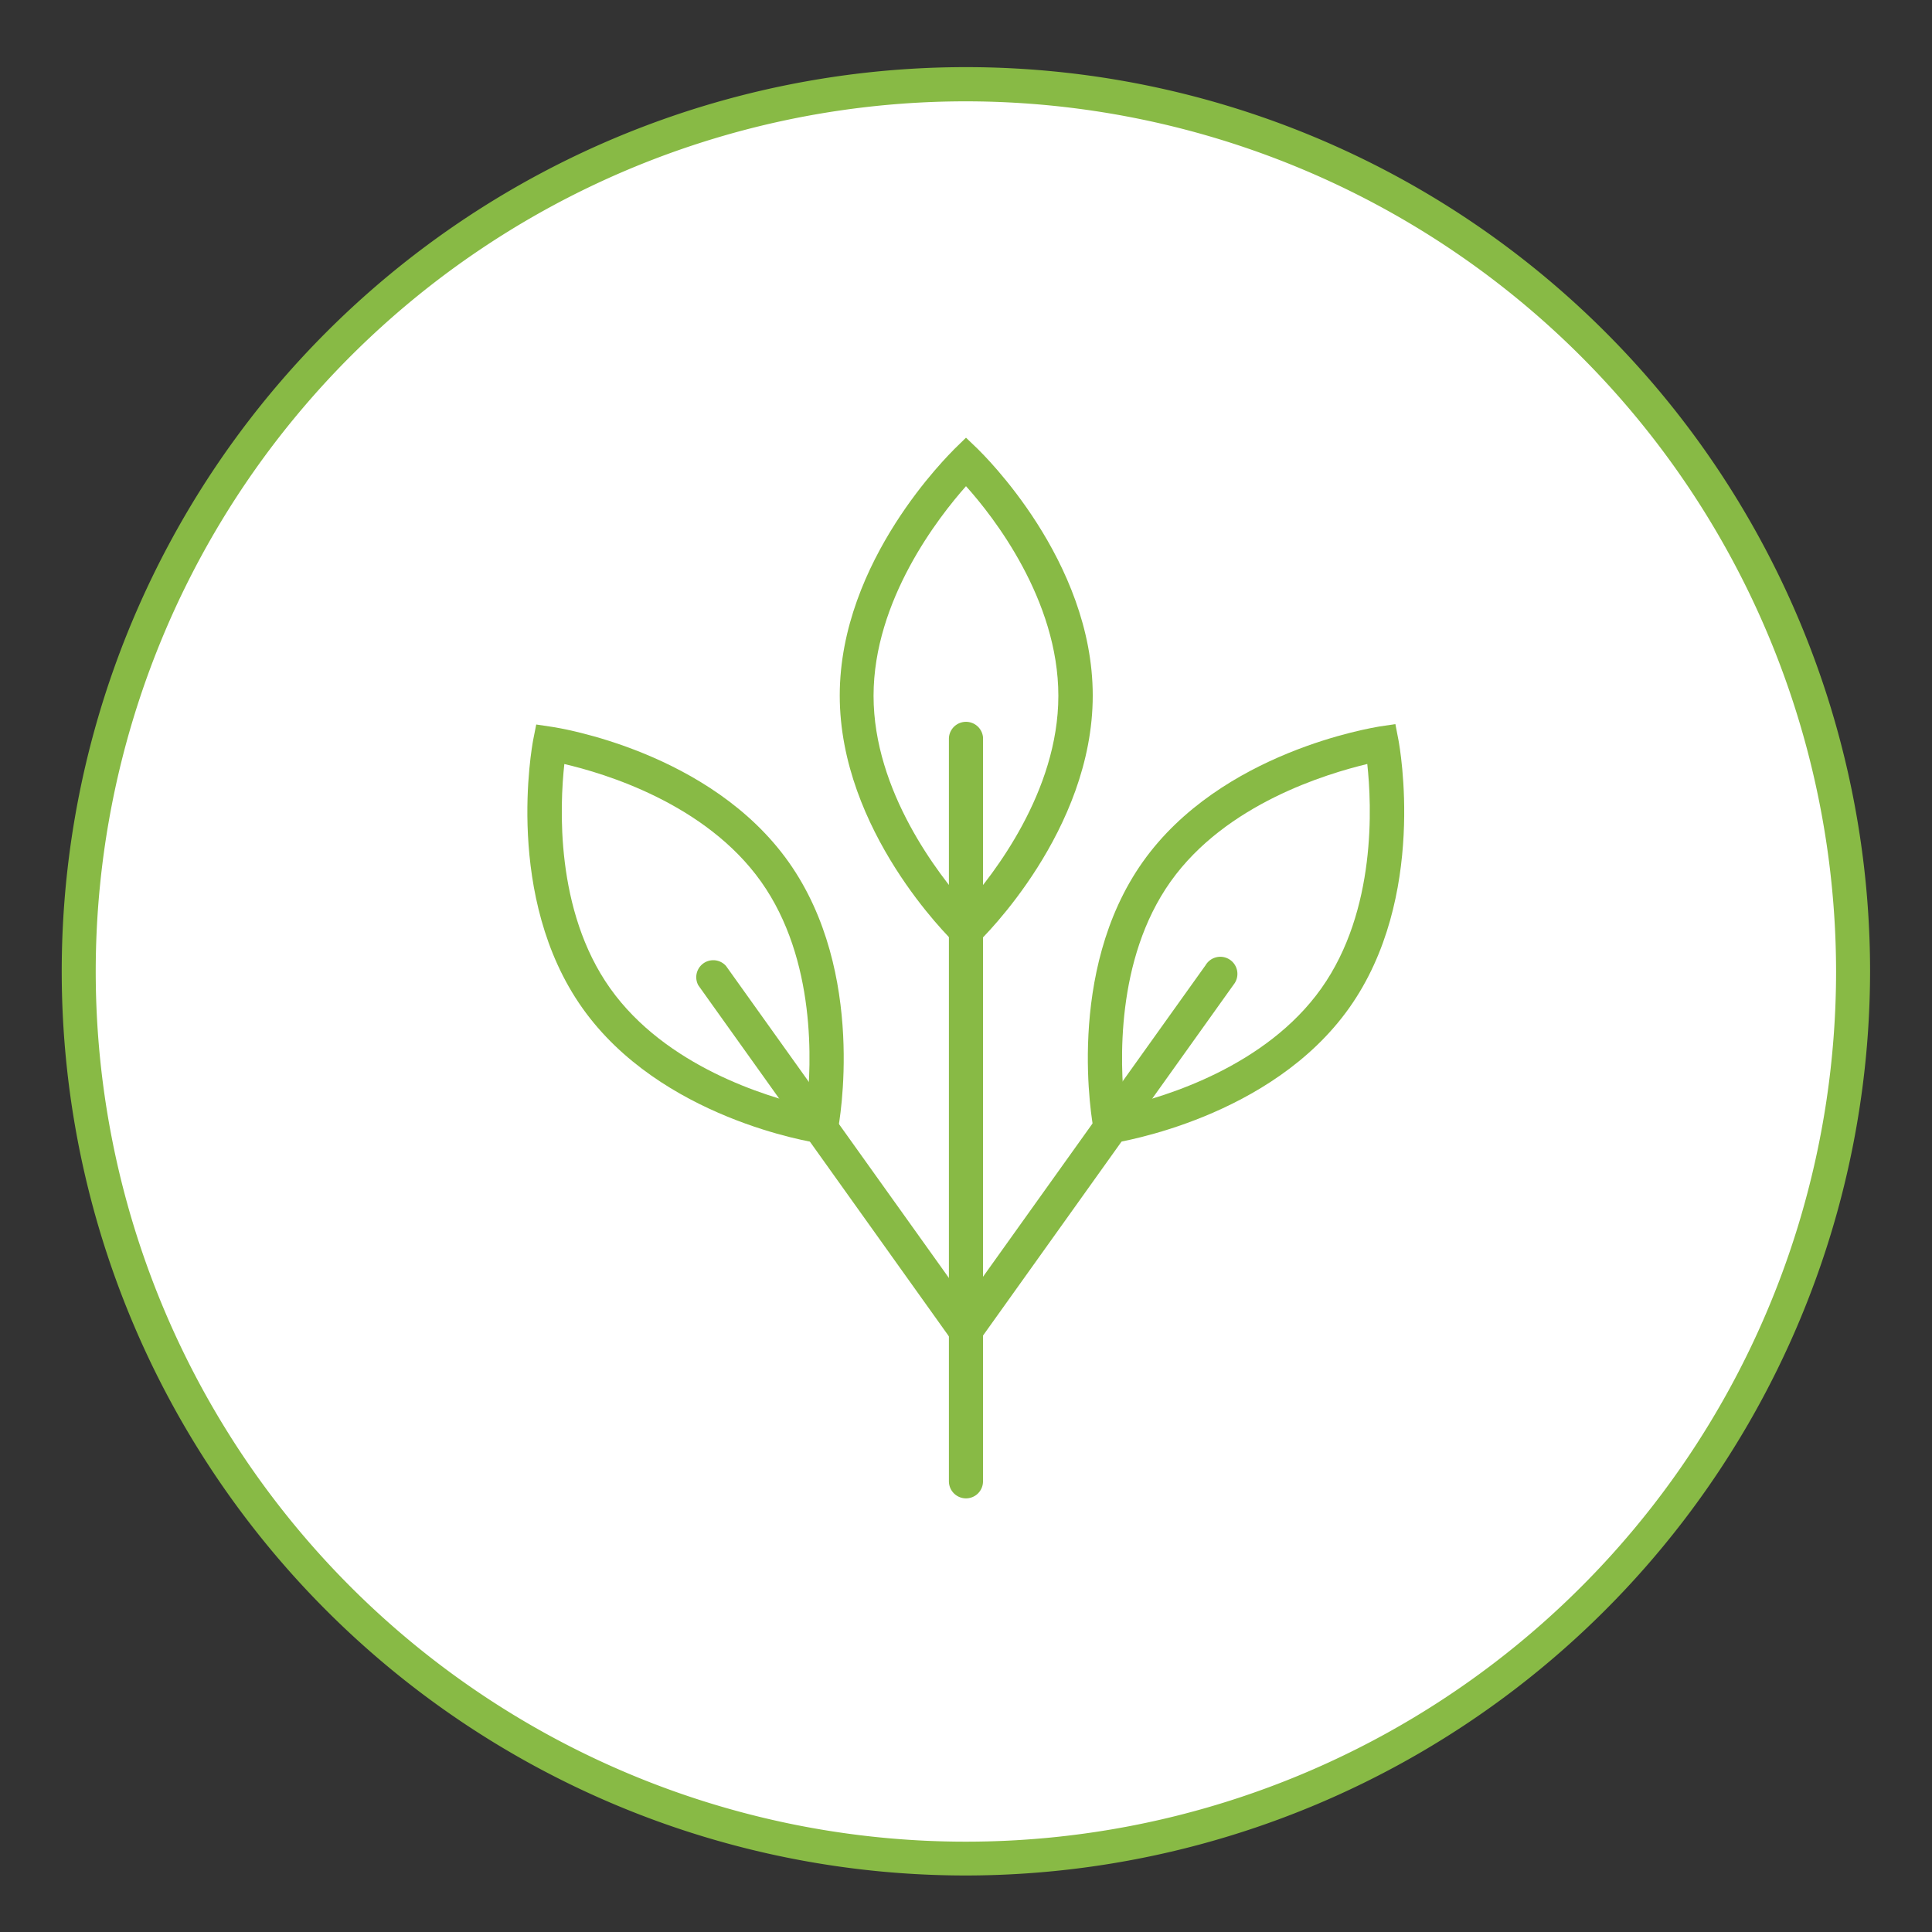 <svg id="基本" xmlns="http://www.w3.org/2000/svg" viewBox="0 0 200 200"><rect x="0" y="0" width="200" height="200" fill="#333333" stroke="none"/><defs><style>.cls-1{fill:#fff;}.cls-2{fill:none;}.cls-3{fill:#88ba45;}</style></defs><g id="楕円形_8" data-name="楕円形 8"><circle class="cls-1" cx="99.74" cy="101.16" r="91.7"/><circle class="cls-2" cx="99.74" cy="101.16" r="90.42"/></g><g id="グループ_1127" data-name="グループ 1127"><g id="グループ_1110" data-name="グループ 1110"><g id="グループ_1109" data-name="グループ 1109"><path id="パス_12526" data-name="パス 12526" class="cls-3" d="M100,194.15a93.6,93.6,0,1,1,93.59-93.6h0A93.7,93.7,0,0,1,100,194.15Zm0-183.66a90.08,90.08,0,1,0,90.07,90.07h0A90.15,90.15,0,0,0,100,10.49Z"/></g></g><g id="グループ_1126" data-name="グループ 1126"><g id="グループ_1113" data-name="グループ 1113"><g id="グループ_1111" data-name="グループ 1111"><path id="パス_12527" data-name="パス 12527" class="cls-1" d="M111.36,72C111.36,85.44,100,96.3,100,96.3S88.69,85.44,88.69,72,100,47.75,100,47.75,111.36,58.63,111.36,72Z"/></g><g id="グループ_1112" data-name="グループ 1112"><path id="パス_12528" data-name="パス 12528" class="cls-3" d="M100,98.76,98.8,97.58C98.32,97.12,86.93,86,86.93,72S98.32,47,98.8,46.48L100,45.31l1.22,1.17C101.73,47,113.12,58,113.12,72s-11.39,25.09-11.87,25.55Zm0-48.43c-2.83,3.19-9.57,11.8-9.57,21.7S97.2,90.57,100,93.74c2.82-3.19,9.56-11.79,9.56-21.71S102.86,53.5,100,50.33Z"/></g></g><g id="グループ_1115" data-name="グループ 1115"><g id="グループ_1114" data-name="グループ 1114"><path id="パス_12529" data-name="パス 12529" class="cls-3" d="M100,155.11a1.77,1.77,0,0,1-1.77-1.77h0V76.45a1.77,1.77,0,0,1,3.53-.14v77A1.76,1.76,0,0,1,100,155.11Z"/></g></g><g id="グループ_1118" data-name="グループ 1118"><g id="グループ_1116" data-name="グループ 1116"><path id="パス_12530" data-name="パス 12530" class="cls-1" d="M119.75,90.24c-7.76,10.93-4.8,26.35-4.8,26.35s15.53-2.31,23.28-13.24S143,77,143,77,127.5,79.3,119.75,90.24Z"/></g><g id="グループ_1117" data-name="グループ 1117"><path id="パス_12531" data-name="パス 12531" class="cls-3" d="M113.53,118.59l-.32-1.66c-.13-.66-3-16.3,5.1-27.72s23.8-13.87,24.46-14l1.68-.25.32,1.66c.12.66,3,16.3-5.1,27.72s-23.8,13.87-24.46,14Zm28-39.5c-4.14,1-14.61,4.09-20.35,12.17s-5.23,19-4.76,23.23c4.15-.95,14.62-4.08,20.36-12.17S142,83.31,141.54,79.09Z"/></g></g><g id="グループ_1120" data-name="グループ 1120"><g id="グループ_1119" data-name="グループ 1119"><path id="パス_12532" data-name="パス 12532" class="cls-3" d="M99.93,139.54a1.76,1.76,0,0,1-1.44-2.79L124.8,99.92a1.77,1.77,0,1,1,2.91,2l0,0-26.3,36.83A1.75,1.75,0,0,1,99.93,139.54Z"/></g></g><g id="グループ_1123" data-name="グループ 1123"><g id="グループ_1121" data-name="グループ 1121"><path id="パス_12533" data-name="パス 12533" class="cls-1" d="M80.21,90.24C88,101.17,85,116.59,85,116.59s-15.53-2.31-23.29-13.24S56.92,77,56.92,77,72.45,79.3,80.21,90.24Z"/></g><g id="グループ_1122" data-name="グループ 1122"><path id="パス_12534" data-name="パス 12534" class="cls-3" d="M86.42,118.59l-1.67-.25c-.66-.1-16.37-2.55-24.47-14s-5.21-27.05-5.09-27.72L55.51,75l1.67.25c.67.1,16.37,2.55,24.47,14s5.22,27.05,5.09,27.72Zm-28-39.5c-.46,4.23-1,15.14,4.75,23.23s16.21,11.21,20.36,12.17c.47-4.22,1-15.14-4.75-23.23S62.55,80.05,58.41,79.09Z"/></g></g><g id="グループ_1125" data-name="グループ 1125"><g id="グループ_1124" data-name="グループ 1124"><path id="パス_12535" data-name="パス 12535" class="cls-3" d="M100,139.54a1.75,1.75,0,0,1-1.44-.74L72.29,102a1.76,1.76,0,0,1,2.87-2l26.31,36.83a1.77,1.77,0,0,1-1.44,2.79Z"/></g></g></g></g></svg>